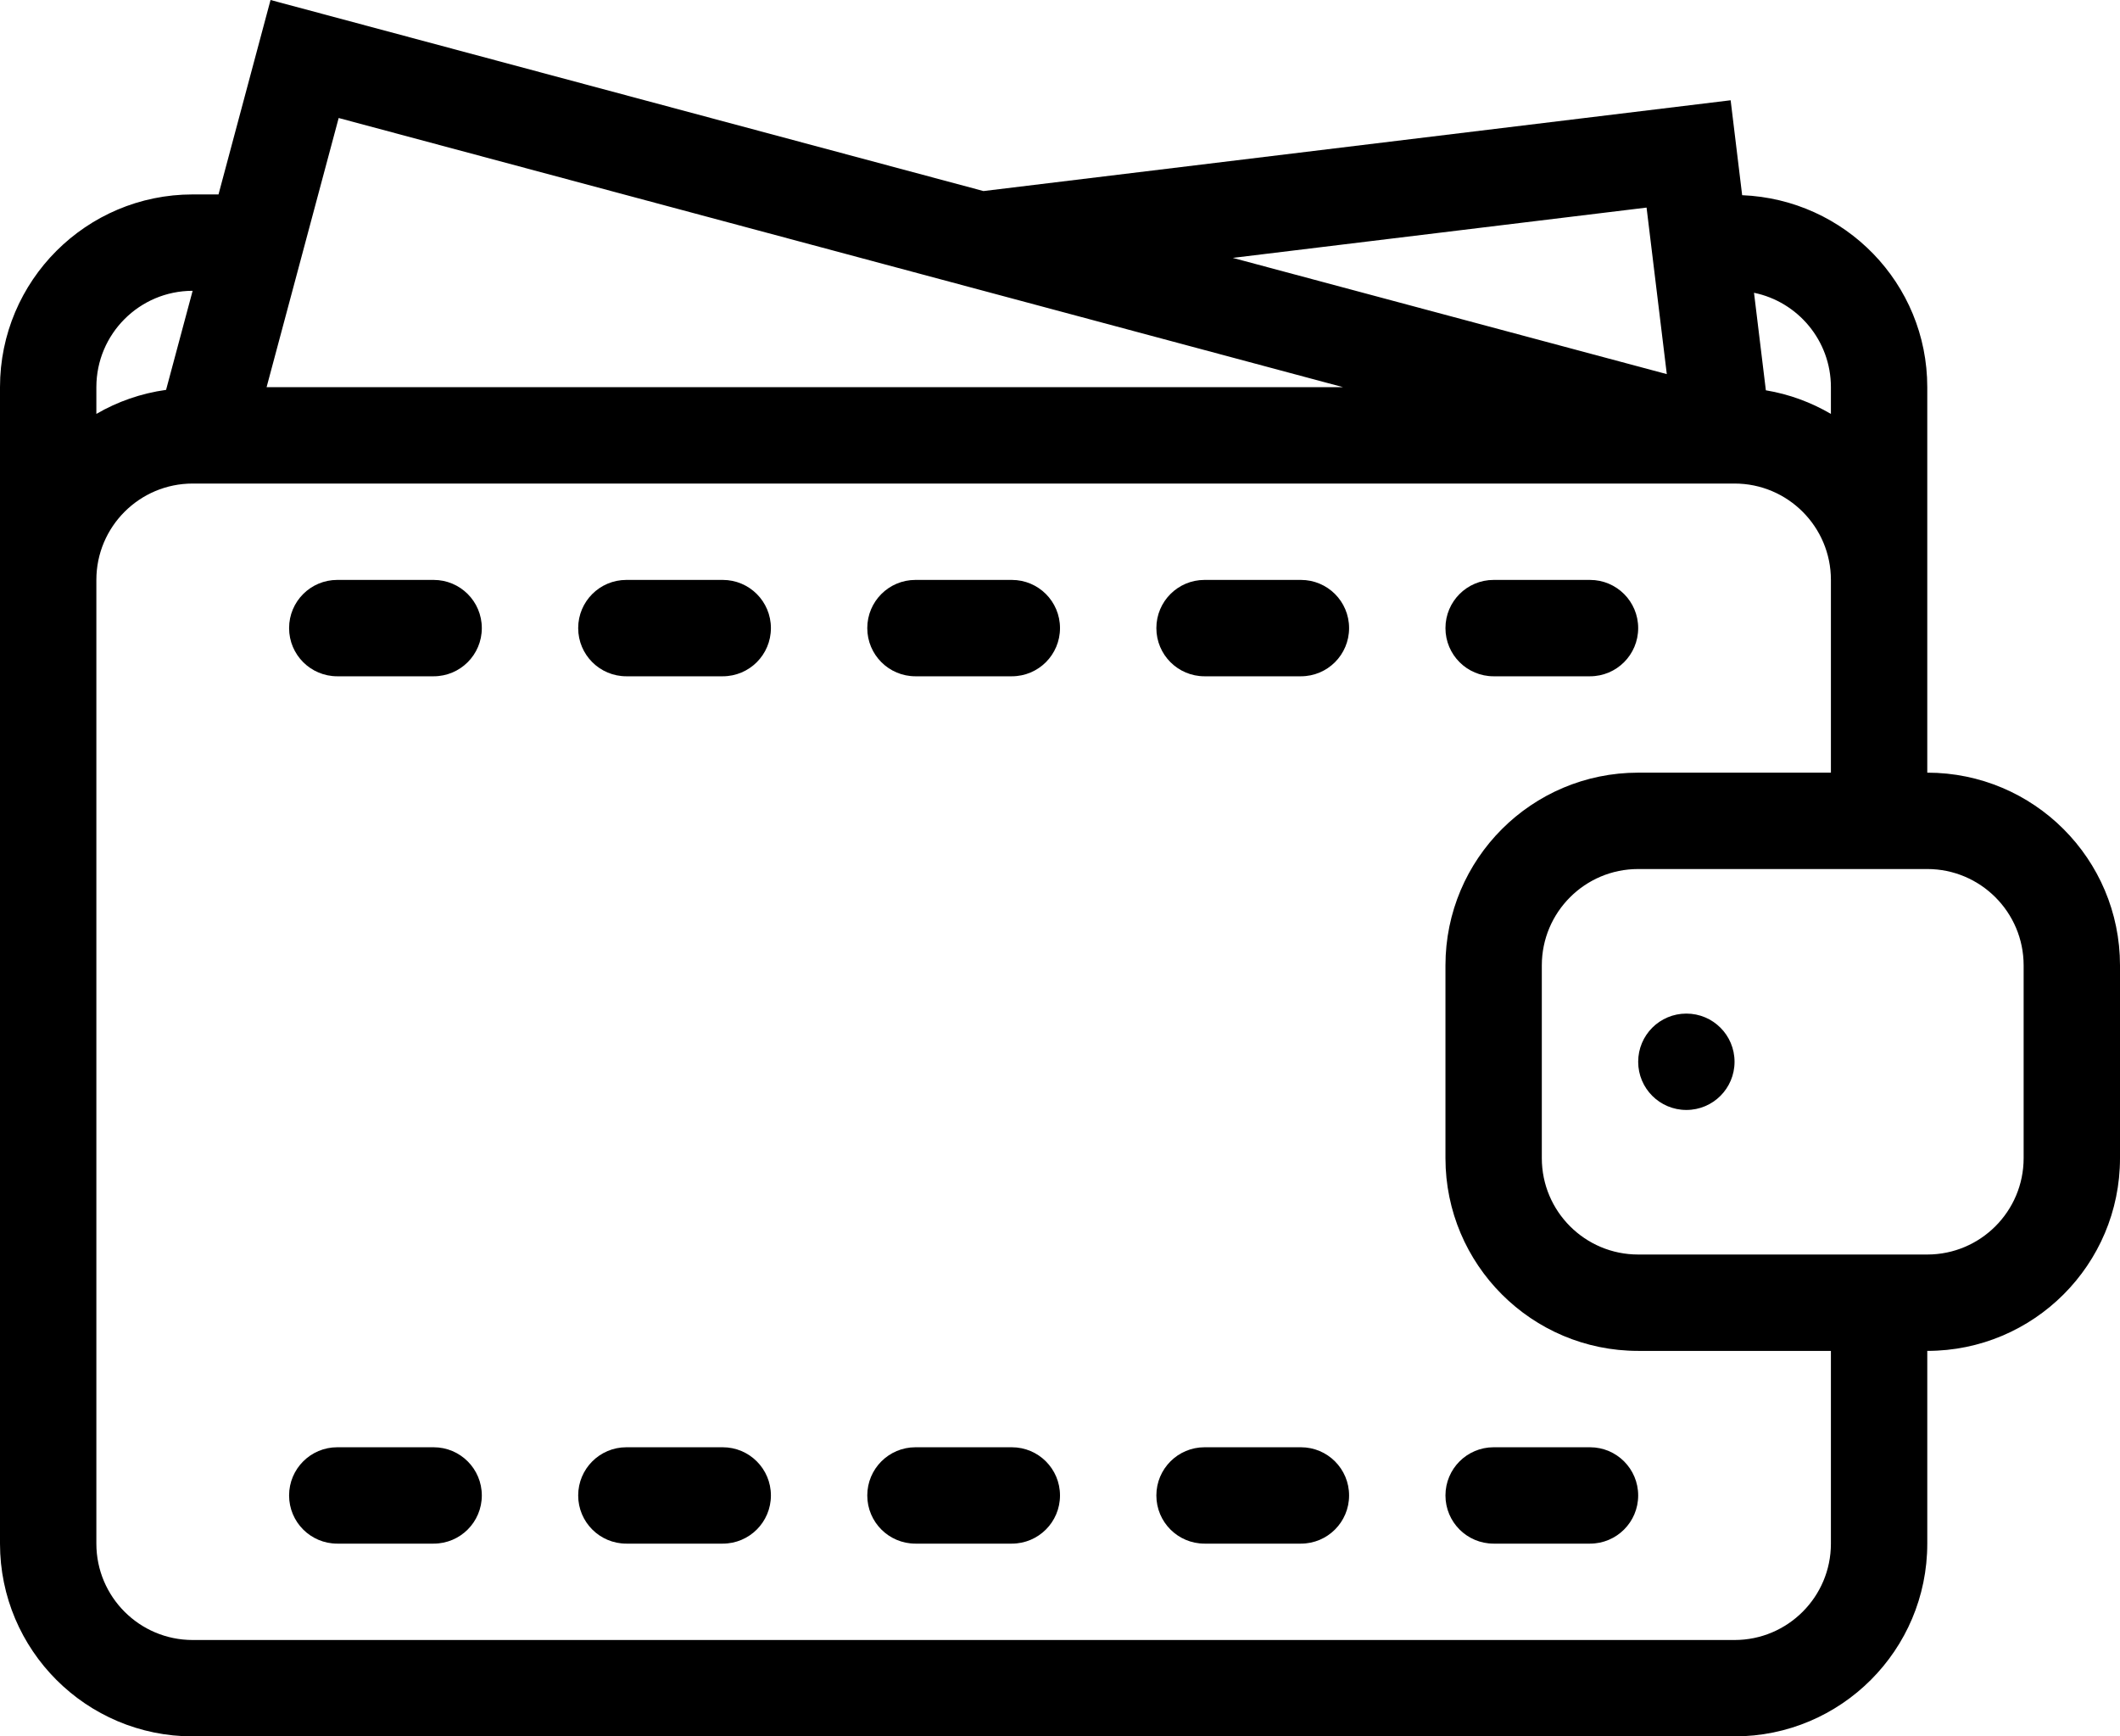 <?xml version="1.0" encoding="utf-8"?>
<!-- Generator: Adobe Illustrator 16.0.4, SVG Export Plug-In . SVG Version: 6.00 Build 0)  -->
<!DOCTYPE svg PUBLIC "-//W3C//DTD SVG 1.0//EN" "http://www.w3.org/TR/2001/REC-SVG-20010904/DTD/svg10.dtd">
<svg version="1.0" id="Layer_1" xmlns="http://www.w3.org/2000/svg" xmlns:xlink="http://www.w3.org/1999/xlink" x="0px" y="0px"
	  viewBox="0 0 44 36.035" enable-background="new 0 0 44 36.035" xml:space="preserve">
<path d="M9,30.035H7c-0.553,0-1,0.448-1,1c0,0.553,0.447,1,1,1h2c0.553,0,1-0.447,1-1
	C10,30.483,9.553,30.035,9,30.035 M15,30.035h-2c-0.553,0-1,0.448-1,1c0,0.553,0.447,1,1,1h2c0.553,0,1-0.447,1-1
	C16,30.483,15.553,30.035,15,30.035 M31,14.035h2c0.553,0,1-0.447,1-1c0-0.553-0.447-1-1-1h-2c-0.553,0-1,0.447-1,1
	C30,13.588,30.447,14.035,31,14.035 M9,12.035H7c-0.553,0-1,0.447-1,1c0,0.553,0.447,1,1,1h2c0.553,0,1-0.447,1-1
	C10,12.482,9.553,12.035,9,12.035 M35,21.035c-0.553,0-1,0.447-1,1c0,0.553,0.447,1,1,1s1-0.447,1-1
	C36,21.482,35.553,21.035,35,21.035 M33,30.035h-2c-0.553,0-1,0.448-1,1c0,0.553,0.447,1,1,1h2c0.553,0,1-0.447,1-1
	C34,30.483,33.553,30.035,33,30.035 M27,12.035h-2c-0.553,0-1,0.447-1,1c0,0.553,0.447,1,1,1h2c0.553,0,1-0.447,1-1
	C28,12.482,27.553,12.035,27,12.035 M40,16.035v-8c0-2.154-1.708-3.898-3.842-3.984l-0.239-1.97L20.412,3.965L5.615,0l-1.08,4.035H4
	c-2.209,0-4,1.791-4,4v24c0,2.209,1.791,4,4,4h32c2.209,0,4-1.791,4-4v-4c2.209,0,4-1.791,4-4v-4C44,17.826,42.209,16.035,40,16.035
	 M38,8.035V8.59c-0.411-0.24-0.863-0.409-1.35-0.49l-0.246-2.024C37.314,6.263,38,7.069,38,8.035 M34.174,4.308l0.42,3.456
	l-9.008-2.412L34.174,4.308z M7.029,2.449l20.846,5.586H5.533L7.029,2.449z M2,8.035c0-1.104,0.894-1.999,1.998-2L3.447,8.091
	C2.925,8.164,2.438,8.335,2,8.59V8.035z M38,32.035c0,1.104-0.896,2-2,2H4c-1.105,0-2-0.896-2-2v-20c0-1.104,0.895-2,2-2h32
	c1.104,0,2,0.896,2,2v4h-4c-2.209,0-4,1.791-4,4v4c0,2.209,1.791,4,4,4h4V32.035z M42,24.035c0,1.104-0.896,2-2,2h-6
	c-1.105,0-2-0.896-2-2v-4c0-1.104,0.895-2,2-2h6c1.104,0,2,0.896,2,2V24.035z M27,30.035h-2c-0.553,0-1,0.448-1,1
	c0,0.553,0.447,1,1,1h2c0.553,0,1-0.447,1-1C28,30.483,27.553,30.035,27,30.035 M21,30.035h-2c-0.553,0-1,0.448-1,1
	c0,0.553,0.447,1,1,1h2c0.553,0,1-0.447,1-1C22,30.483,21.553,30.035,21,30.035 M15,12.035h-2c-0.553,0-1,0.447-1,1
	c0,0.553,0.447,1,1,1h2c0.553,0,1-0.447,1-1C16,12.482,15.553,12.035,15,12.035 M21,12.035h-2c-0.553,0-1,0.447-1,1
	c0,0.553,0.447,1,1,1h2c0.553,0,1-0.447,1-1C22,12.482,21.553,12.035,21,12.035"/>
</svg>
